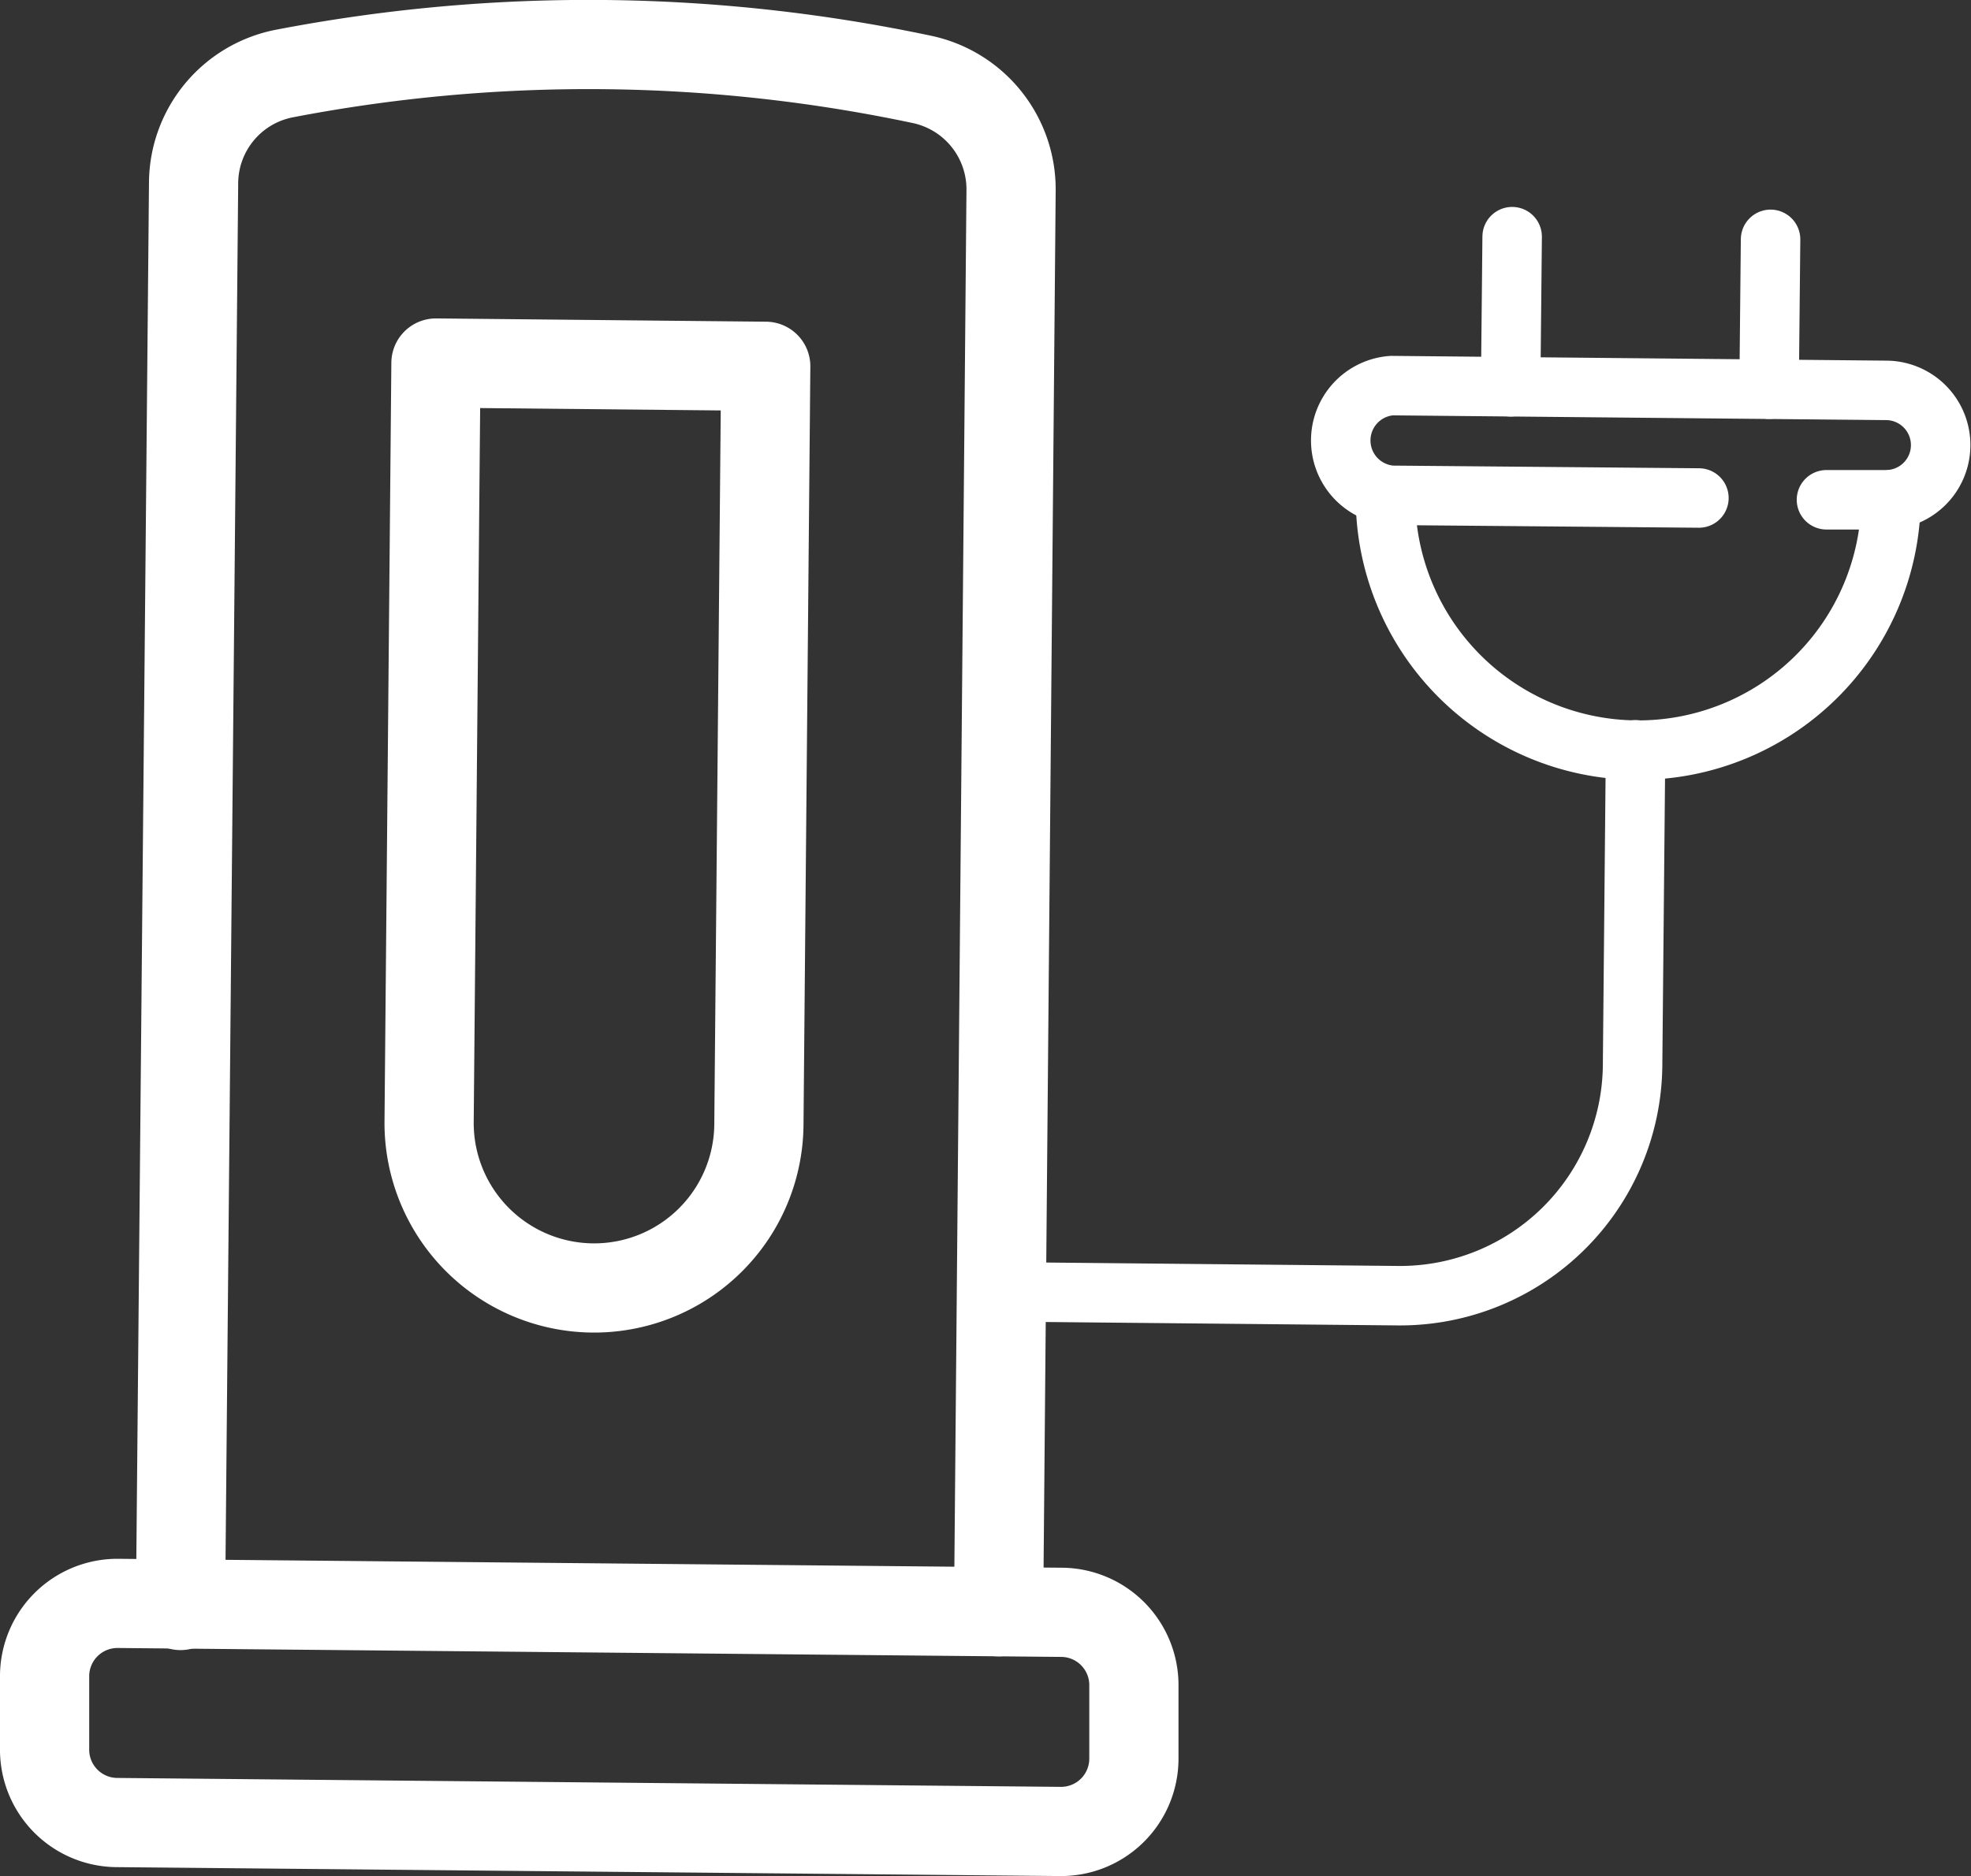 <svg xmlns="http://www.w3.org/2000/svg" viewBox="0 0 66.28 63.1"><rect x="0" y="0" width="66.28" height="63.1" fill="#333333" stroke="none"/><defs><style>.cls-1,.cls-2{fill:none;stroke:#fff;stroke-linecap:round;stroke-linejoin:round;}.cls-1{stroke-width:2px;}.cls-2{stroke-width:3px;}</style></defs><g id="Livello_2" data-name="Livello 2"><g id="Livello_1-2" data-name="Livello 1"><g id="RICARICA_ELETTRICA_PER_AUTO" data-name="RICARICA ELETTRICA PER AUTO"><path class="cls-1" d="M63.59,16.81a8.48,8.48,0,1,1-17-.16"/><path class="cls-1" d="M57.13,16.75,46.8,16.66a1.85,1.85,0,0,1,0-3.69l16.62.16a1.84,1.84,0,0,1,0,3.68l-2,0"/><line class="cls-1" x1="50.8" y1="13.01" x2="50.85" y2="7.96"/><line class="cls-1" x1="59.49" y1="13.09" x2="59.54" y2="8.05"/><path class="cls-1" d="M55,25.22l-.1,10.61a7.82,7.82,0,0,1-7.88,7.75l-13.38-.13"/><path class="cls-2" d="M19.92,43.32h0a5.55,5.55,0,0,1-5.49-5.6l.23-25.51,11.09.11-.23,25.5A5.54,5.54,0,0,1,19.92,43.32Z"/><path class="cls-2" d="M33.58,54.21,34,6.4a3.78,3.78,0,0,0-3-3.73,54.12,54.12,0,0,0-21.42-.2A3.77,3.77,0,0,0,6.51,6.14L6.07,54"/><path class="cls-2" d="M35.63,61.6,3.9,61.3a2.45,2.45,0,0,1-2.4-2.49l0-2.43A2.45,2.45,0,0,1,4,53.93l31.73.3a2.45,2.45,0,0,1,2.4,2.49l0,2.44A2.45,2.45,0,0,1,35.63,61.6Z"/></g></g></g></svg>